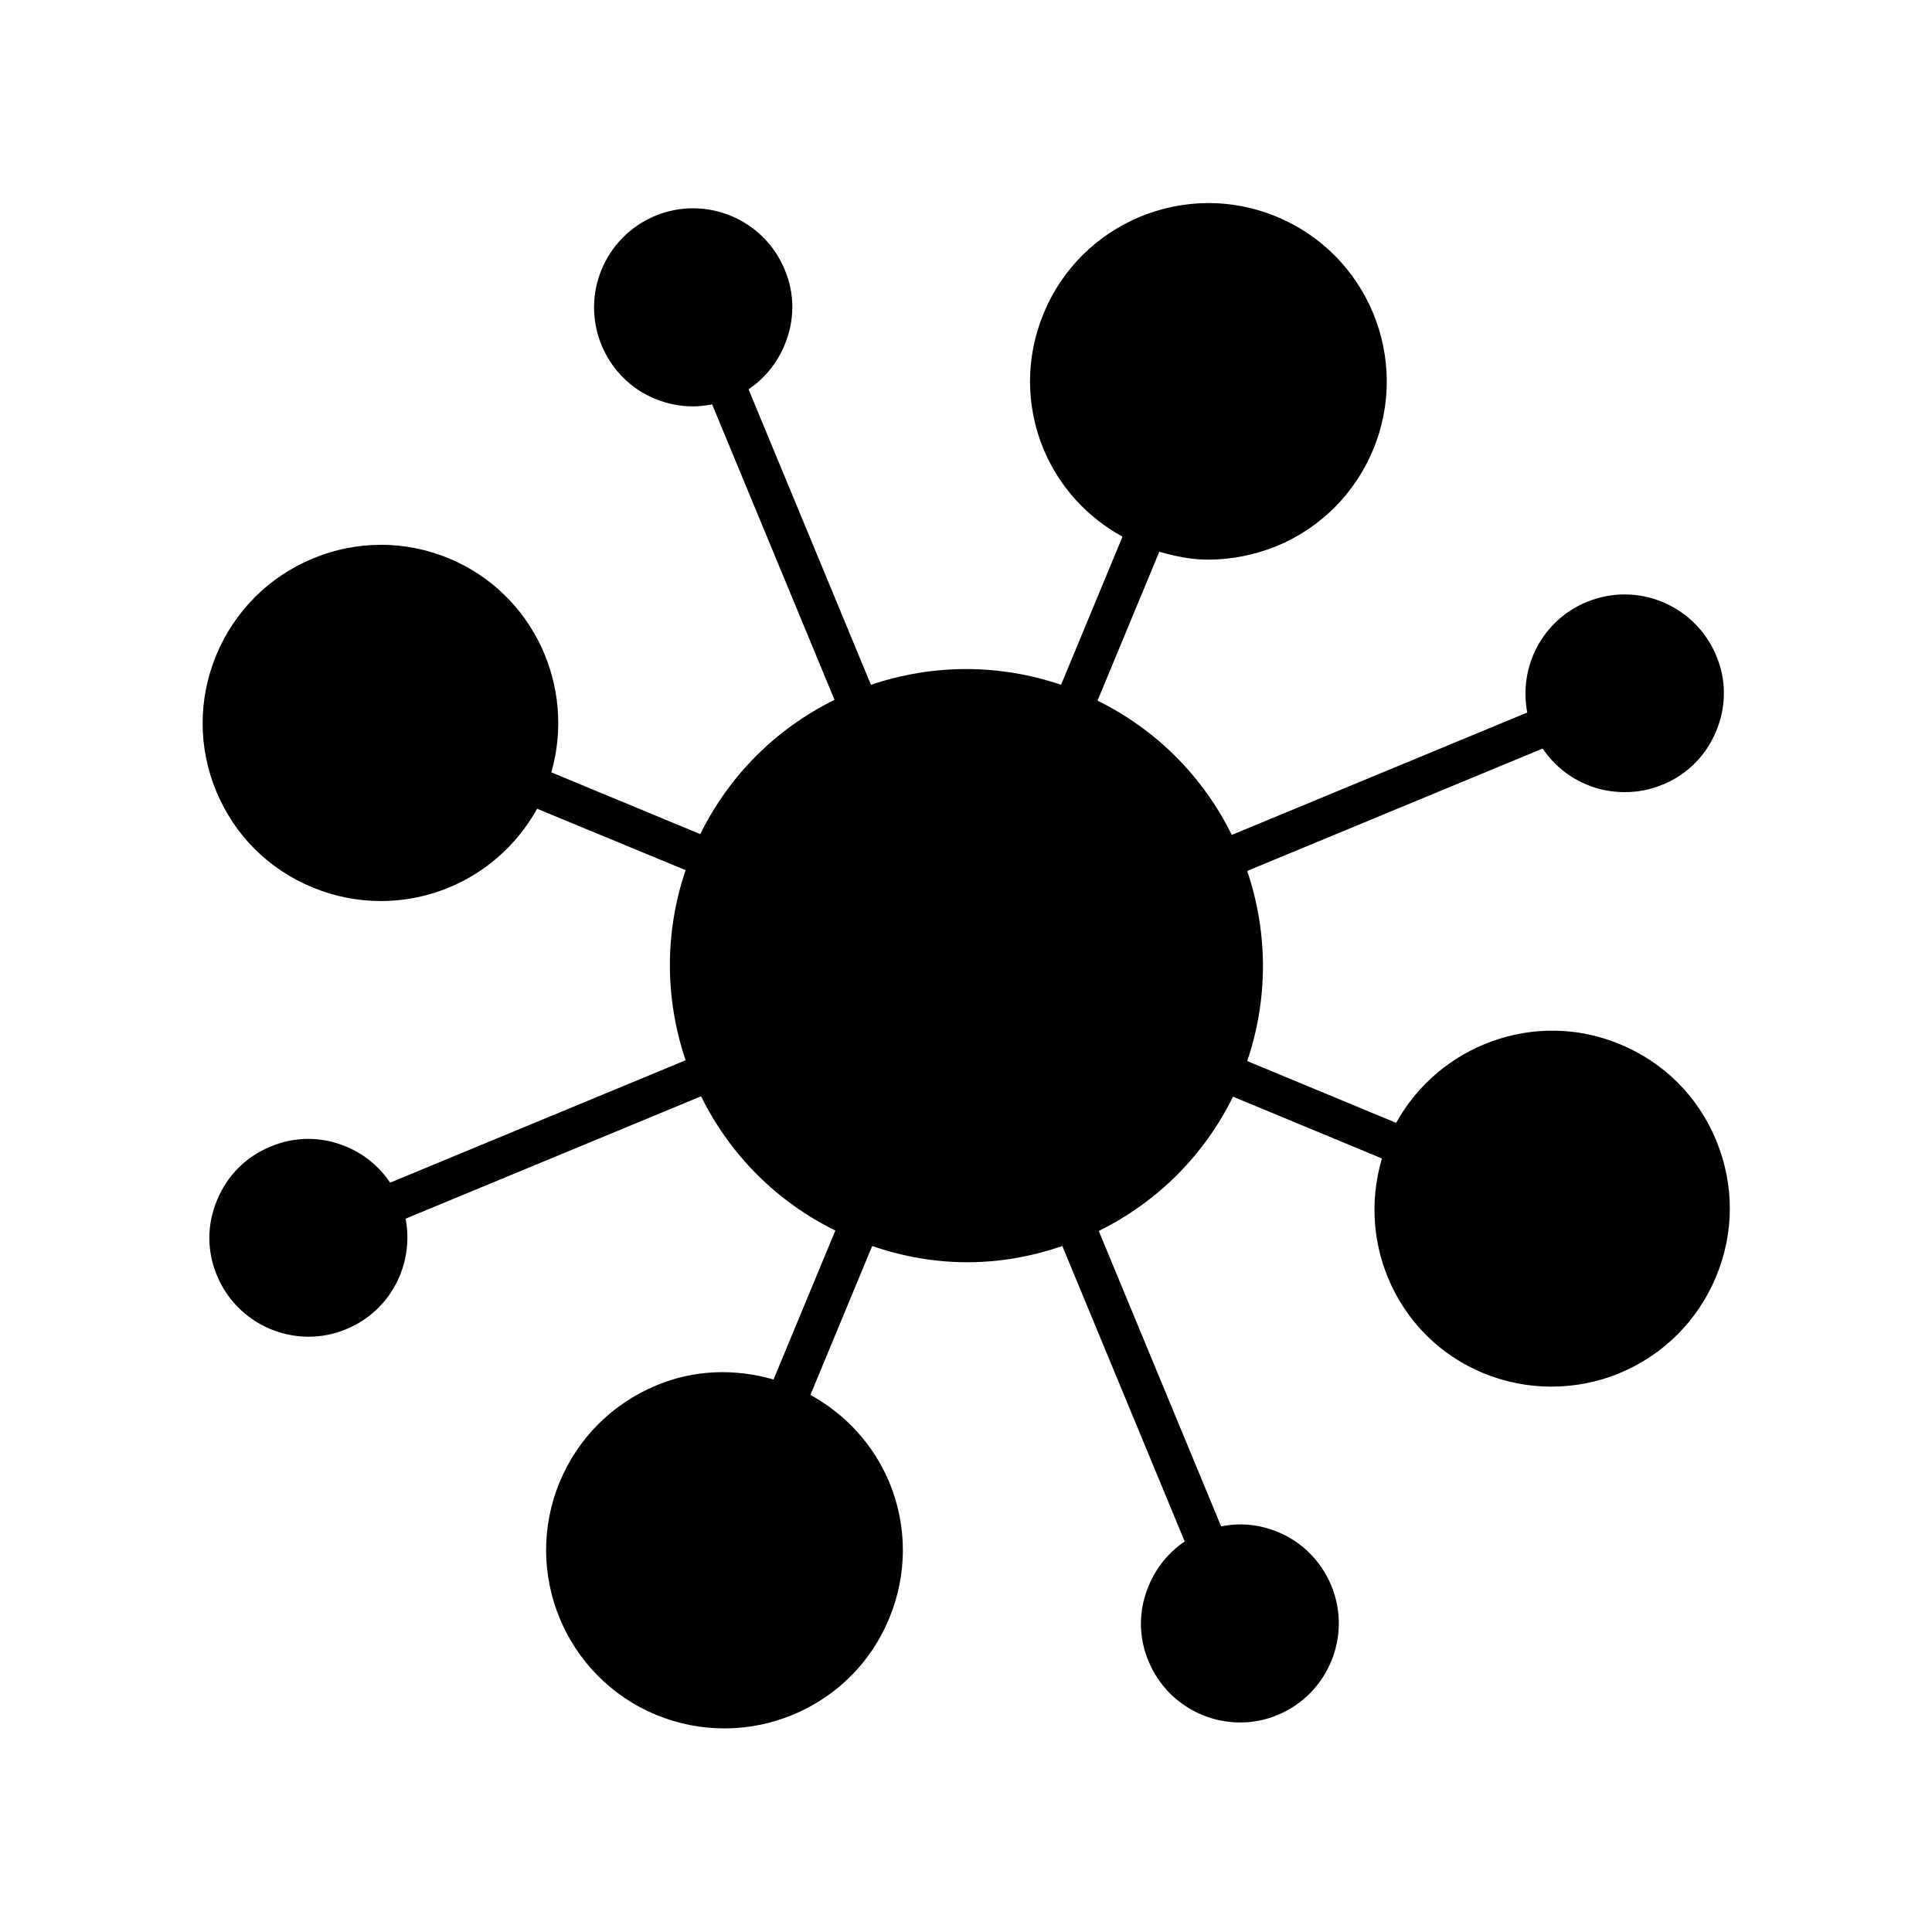 <?xml version="1.0" encoding="UTF-8"?>
<!-- Uploaded to: ICON Repo, www.svgrepo.com, Generator: ICON Repo Mixer Tools -->
<svg fill="#000000" width="800px" height="800px" version="1.1" viewBox="144 144 512 512" xmlns="http://www.w3.org/2000/svg">
 <path d="m537.08 507.9c5.879 2.414 11.965 3.57 18.055 3.57 6.086 0 12.281-1.156 18.055-3.57 11.652-4.828 20.781-13.961 25.609-25.609 4.828-11.652 4.828-24.457 0-36.105-4.828-11.652-13.855-20.676-25.609-25.504-22.355-9.238-47.758 0.211-59.199 20.887l-39.469-16.379c5.562-16.375 5.562-33.902 0-50.383l78.301-32.434c2.832 4.199 6.824 7.559 11.652 9.551 3.254 1.363 6.613 1.996 10.078 1.996 3.465 0 6.824-0.629 10.078-1.996 6.508-2.625 11.547-7.766 14.168-14.168 2.731-6.508 2.731-13.645 0-20.047-5.562-13.328-20.887-19.734-34.32-14.168-11.754 4.828-18.055 17.215-15.742 29.285l-78.301 32.434c-7.66-15.535-20.047-27.918-35.582-35.582l16.375-39.465c4.305 1.258 8.605 2.098 13.016 2.098 6.086 0 12.281-1.258 18.055-3.57 11.652-4.828 20.781-13.961 25.609-25.609 9.973-24.035-1.469-51.746-25.609-61.715-24.035-9.973-51.746 1.469-61.715 25.609-4.828 11.652-4.828 24.457 0 36.105 4.199 9.973 11.547 17.949 20.887 23.09l-16.281 39.258c-16.375-5.562-33.902-5.562-50.383 0l-32.434-78.301c4.199-2.832 7.559-6.926 9.551-11.754 2.731-6.508 2.731-13.645 0-20.047-5.562-13.328-20.887-19.734-34.32-14.168-13.328 5.562-19.734 20.887-14.168 34.32 2.731 6.508 7.766 11.547 14.168 14.168 3.254 1.363 6.613 1.996 10.078 1.996 1.68 0 3.359-0.211 5.039-0.523l32.434 78.301c-15.535 7.66-27.918 20.047-35.582 35.582l-39.465-16.375c6.508-22.777-4.723-47.336-27.078-56.68-11.652-4.828-24.457-4.828-36.105 0-11.652 4.828-20.781 13.961-25.609 25.609-4.828 11.652-4.828 24.457 0 36.105 4.828 11.652 13.855 20.676 25.609 25.504 5.879 2.414 11.965 3.57 18.055 3.57 16.898 0 32.852-9.133 41.355-24.457l39.359 16.27c-5.562 16.375-5.562 33.902 0 50.383l-78.301 32.434c-2.832-4.199-6.824-7.559-11.652-9.551-6.508-2.731-13.645-2.731-20.047 0-6.508 2.625-11.547 7.766-14.168 14.168-2.731 6.508-2.731 13.645 0 20.047 4.199 10.078 13.961 16.164 24.246 16.164 3.359 0 6.719-0.629 9.973-1.996 11.754-4.828 18.055-17.215 15.742-29.285l78.301-32.434c7.66 15.535 20.047 27.918 35.582 35.582l-16.375 39.465c-10.285-2.938-21.098-2.625-31.066 1.574-11.652 4.828-20.781 13.961-25.609 25.609-9.973 24.035 1.469 51.746 25.609 61.715 5.879 2.414 11.965 3.57 18.055 3.57 18.578 0 36.211-11.02 43.664-29.18 4.828-11.652 4.828-24.457 0-36.105-4.199-9.973-11.547-17.949-20.887-23.09l16.375-39.465c8.188 2.832 16.688 4.305 25.191 4.305 8.5 0 17.004-1.469 25.191-4.305l32.434 78.301c-4.199 2.832-7.559 6.926-9.551 11.754-2.731 6.508-2.731 13.645 0 20.047 4.199 10.078 13.961 16.164 24.246 16.164 3.359 0 6.719-0.629 9.973-1.996 13.328-5.562 19.734-20.887 14.168-34.32-2.731-6.508-7.766-11.547-14.168-14.168-4.828-1.996-9.973-2.519-15.008-1.469l-32.434-78.301c15.535-7.66 27.918-20.047 35.582-35.582l39.465 16.375c-6.84 22.988 4.496 47.652 26.855 56.891z"/>
</svg>